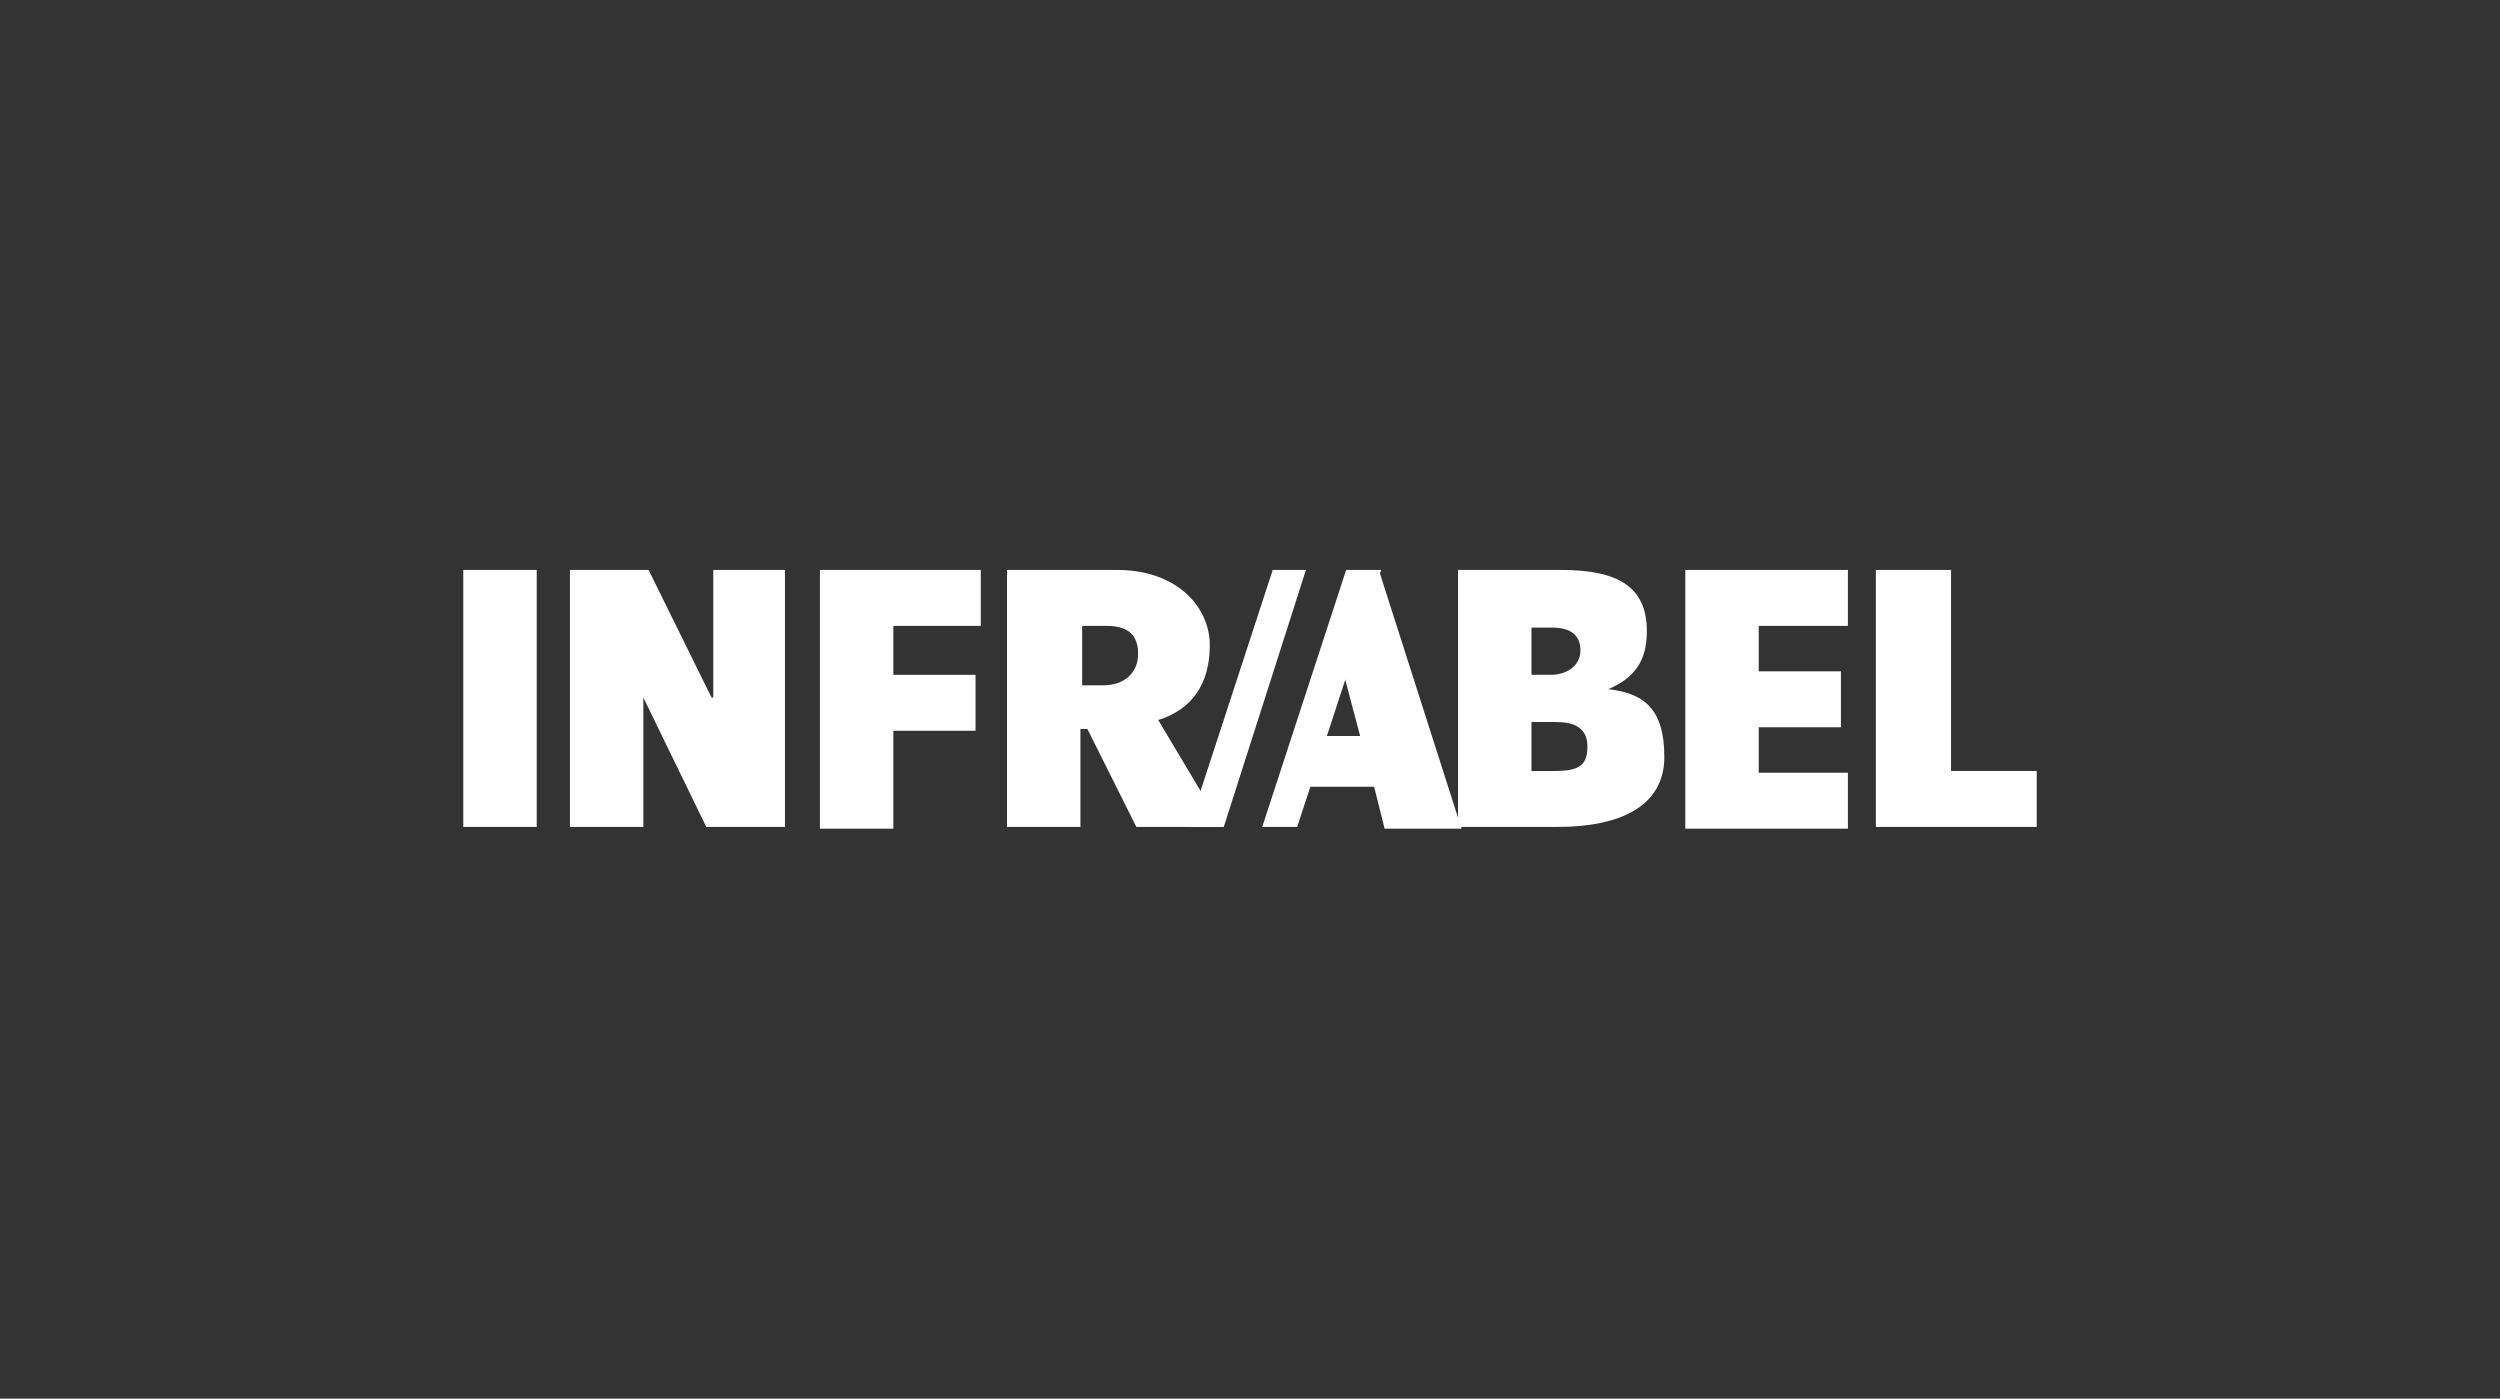 <?xml version="1.0" encoding="UTF-8"?>
<svg id="white" xmlns="http://www.w3.org/2000/svg" viewBox="0 0 143 80">
  <rect x="0" y="0" width="143" height="80" fill="#333333" stroke="none"/>
  <defs>
    <style>
      .cls-1 {
        fill: #fff;
        stroke-width: 0px;
      }
    </style>
  </defs>
  <path class="cls-1" d="M111.6,44.1v-11.5h-4.3v14.7h9.2v-3.2h-4.9Z"/>
  <path class="cls-1" d="M96.4,47.4h9.3v-3.2h-5.1v-2.6h4.7v-3.2h-4.7v-2.6h5.1v-3.2h-9.3v14.7Z"/>
  <path class="cls-1" d="M87.6,35.9h1.2c1,0,1.6.4,1.6,1.3s-.8,1.4-1.7,1.4h-1.1v-2.8ZM87.6,44.1v-2.8h1.4c1,0,1.8.3,1.8,1.4s-.5,1.4-1.9,1.4h-1.4ZM91.8,39.5c1.8-.7,2.4-1.8,2.4-3.4,0-2.5-1.6-3.5-4.9-3.5h-5.9v14.7h5.7c3.6,0,6.1-1.2,6.1-4s-1.2-3.7-3.4-3.9Z"/>
  <path class="cls-1" d="M83.6,47.4l-4.7-14.7-2,6,.9,3.4h-2l-.9,2.9h3.7l.6,2.4h4.3Z"/>
  <path class="cls-1" d="M61.9,39.2v-3.4h1.4c1.2,0,1.8.5,1.8,1.6s-.8,1.8-2,1.8h-1.3ZM66.2,41.2c2-.6,3-2.1,3-4.3s-1.9-4.3-5.3-4.3h-6.3v14.7h4.2v-5.6h.4l2.8,5.6h4.9l-3.7-6.2Z"/>
  <path class="cls-1" d="M46.9,47.4h4.2v-5.6h4.7v-3.2h-4.7v-2.8h5v-3.2h-9.2v14.7Z"/>
  <path class="cls-1" d="M40.8,32.6v7.3h-.1s-3.6-7.3-3.6-7.3h-4.5v14.7h4.2v-7.4h0s3.6,7.4,3.6,7.4h4.5v-14.7h-4.2Z"/>
  <path class="cls-1" d="M30.7,32.6h-4.2v14.7h4.2v-14.7Z"/>
  <path class="cls-1" d="M77,32.6l-4.8,14.7h2l4.8-14.7h-2Z"/>
  <path class="cls-1" d="M72.8,32.6l-4.8,14.7h2l4.7-14.7h-2Z"/>
</svg>
